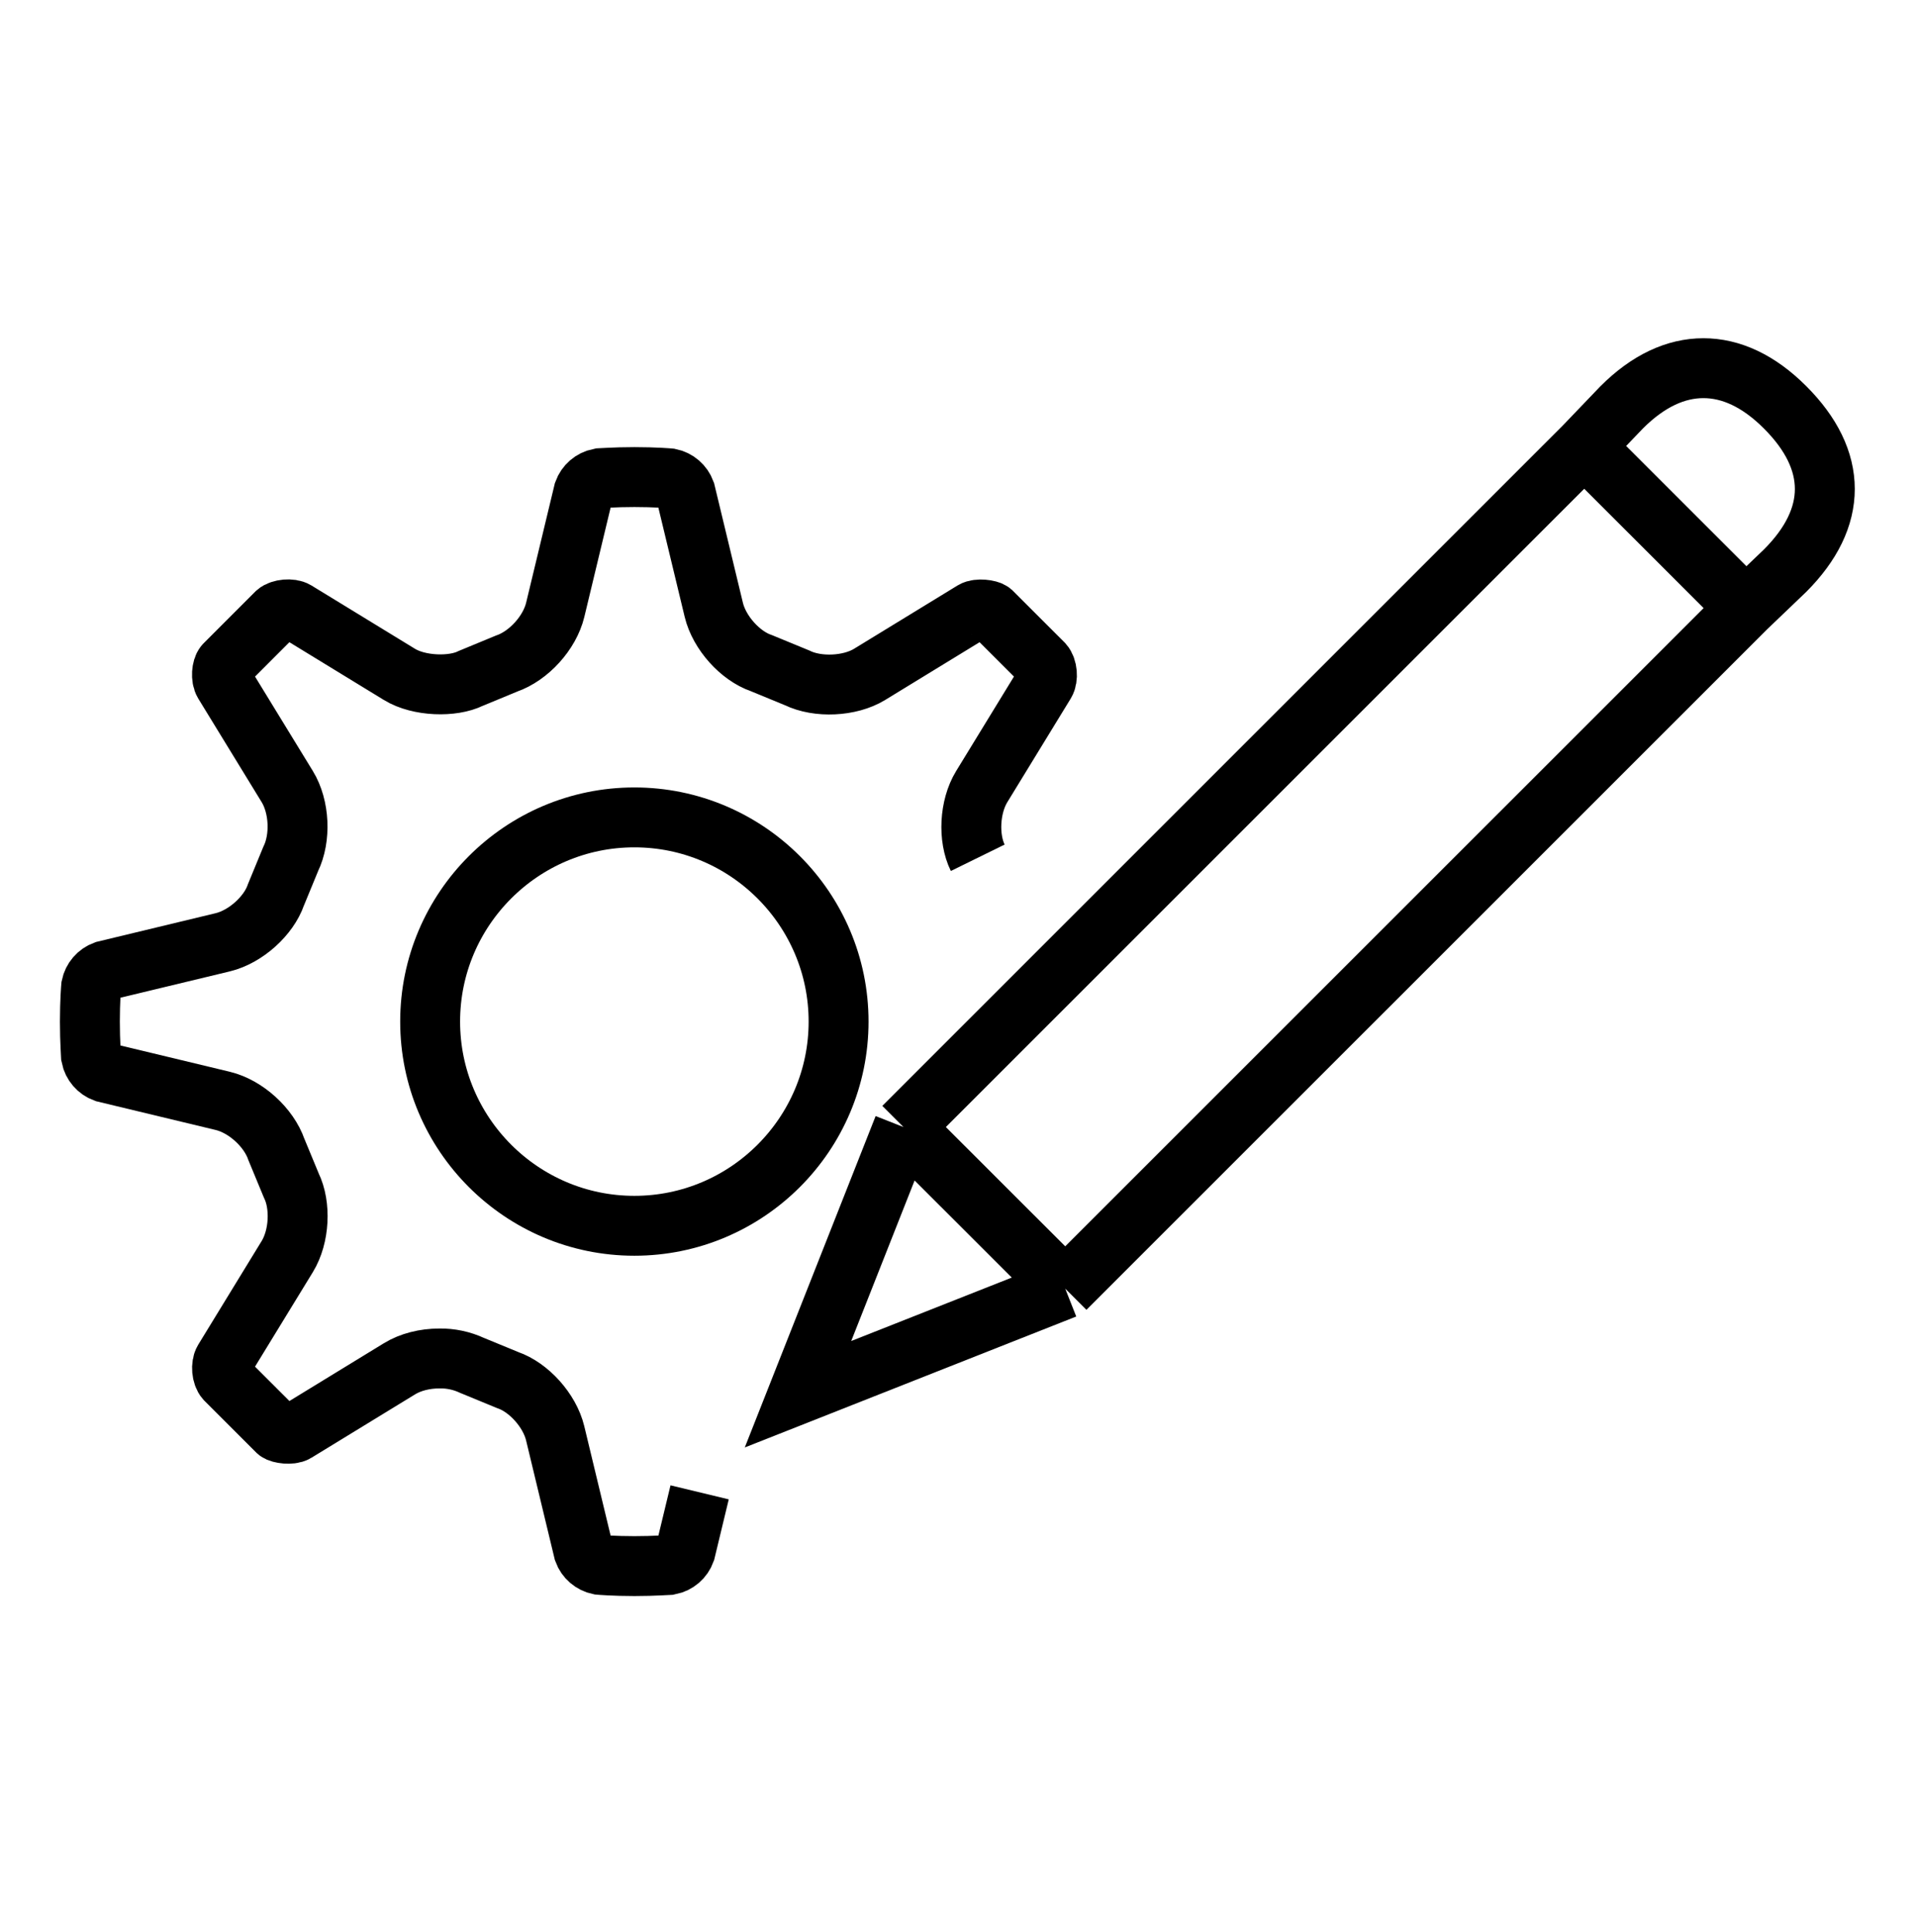 <svg width="128" height="129" viewBox="0 0 128 129" fill="none" xmlns="http://www.w3.org/2000/svg">
<path d="M116.581 40.61L119.192 38.111C122.73 34.573 122.73 30.737 119.192 27.202C117.417 25.424 115.57 24.588 113.738 24.588C111.905 24.588 110.061 25.424 108.283 27.202L105.781 29.813M116.581 40.61L71.127 86.06M116.581 40.61L105.781 29.813M105.781 29.813L60.327 75.268M71.127 86.06L53.283 93.111L60.327 75.268M71.127 86.06L60.327 75.268" stroke="black" stroke-width="4"/>
<path d="M65.284 57.285C64.632 55.958 64.729 53.876 65.55 52.534L69.784 45.613C69.987 45.276 69.929 44.613 69.668 44.319L66.208 40.861C66.038 40.716 65.293 40.616 64.978 40.807L58.059 45.04C56.75 45.84 54.605 45.946 53.22 45.267L50.835 44.285C49.429 43.807 48.032 42.261 47.662 40.731L45.762 32.843C45.679 32.617 45.54 32.416 45.358 32.259C45.175 32.102 44.956 31.994 44.72 31.946C44.69 31.943 43.753 31.861 42.365 31.861C40.978 31.861 40.041 31.943 40.011 31.943C39.775 31.991 39.555 32.099 39.372 32.257C39.19 32.415 39.051 32.617 38.968 32.843L37.072 40.731C36.702 42.264 35.302 43.807 33.814 44.319L31.426 45.307C30.235 45.898 27.987 45.843 26.675 45.04L19.753 40.807C19.438 40.616 18.735 40.676 18.459 40.922L15.002 44.383C14.802 44.61 14.744 45.276 14.947 45.613L19.181 52.531C20.002 53.876 20.099 55.955 19.408 57.37L18.426 59.755C17.947 61.158 16.405 62.558 14.875 62.928L6.984 64.828C6.758 64.911 6.557 65.05 6.4 65.233C6.243 65.415 6.135 65.635 6.087 65.87C6.084 65.901 6.002 66.837 6.002 68.225C6.002 69.613 6.084 70.549 6.084 70.579C6.132 70.816 6.24 71.035 6.398 71.218C6.555 71.4 6.757 71.54 6.984 71.622L14.872 73.519C16.405 73.888 17.947 75.288 18.459 76.776L19.447 79.164C20.099 80.491 20.002 82.573 19.181 83.916L14.947 90.837C14.744 91.173 14.802 91.837 15.062 92.131L18.523 95.591C18.69 95.734 19.438 95.837 19.753 95.646L26.672 91.413C27.399 90.967 28.347 90.722 29.344 90.722C30.092 90.71 30.833 90.867 31.511 91.182L33.896 92.164C35.299 92.643 36.699 94.185 37.069 95.716L38.968 103.606C39.051 103.832 39.191 104.033 39.373 104.19C39.556 104.347 39.775 104.455 40.011 104.503C40.041 104.506 40.978 104.588 42.365 104.588C43.753 104.588 44.69 104.506 44.723 104.506C44.959 104.458 45.179 104.35 45.362 104.193C45.544 104.035 45.683 103.833 45.765 103.606L46.715 99.663" stroke="black" stroke-width="4"/>
<path d="M42.357 54.588C49.875 54.588 55.993 60.706 55.993 68.224C55.993 75.742 49.875 81.861 42.357 81.861C34.839 81.861 28.721 75.742 28.721 68.224C28.721 60.706 34.839 54.588 42.357 54.588Z" stroke="black" stroke-width="4"/>
</svg>
